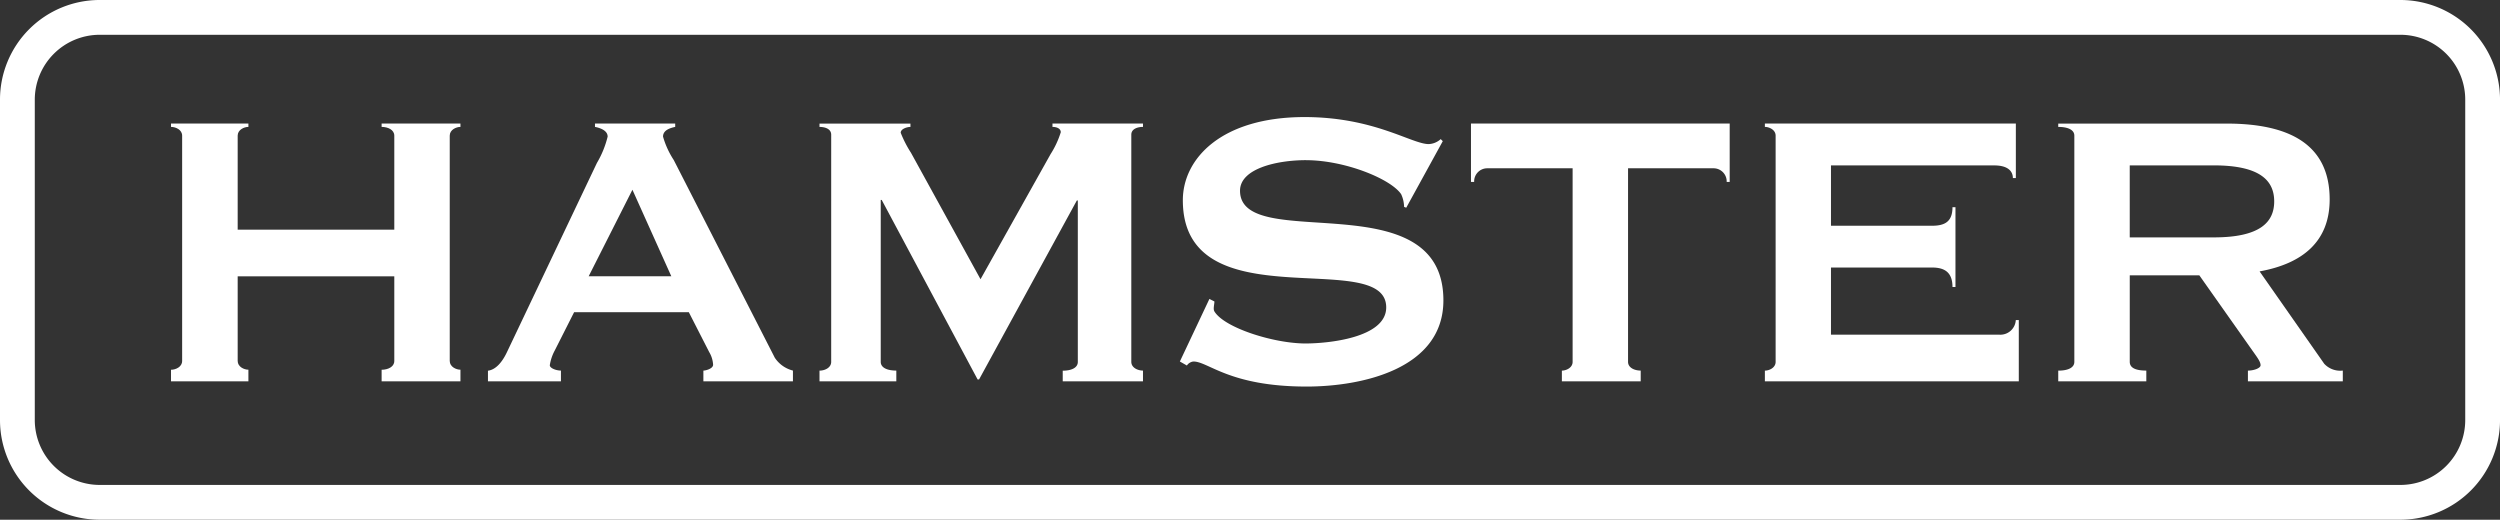 <svg xmlns="http://www.w3.org/2000/svg" xmlns:xlink="http://www.w3.org/1999/xlink" width="134.689" height="28" viewBox="0 0 134.689 28"><rect x="0" y="0" width="134.689" height="28" fill="#333333" stroke="none"/><defs><clipPath id="a"><rect width="134.689" height="28" fill="#fff"/></clipPath></defs><g transform="translate(23293 -2816)"><g transform="translate(-23293 2816)"><g transform="translate(0 0)" clip-path="url(#a)"><path d="M129.326,0H5.365A5.37,5.37,0,0,0,0,5.365V22.636A5.37,5.37,0,0,0,5.365,28H129.326a5.37,5.37,0,0,0,5.364-5.364V5.365A5.37,5.37,0,0,0,129.326,0m3.49,22.636a3.494,3.494,0,0,1-3.49,3.49H5.365a3.5,3.5,0,0,1-3.491-3.49V5.365A3.5,3.5,0,0,1,5.365,1.874H129.326a3.494,3.494,0,0,1,3.49,3.491Z" transform="translate(0 0)" fill="#fff"/><path d="M24.23,9.465V14.53H15.792V9.465c0-.314.342-.471.578-.471v-.18H12.2v.18c.261,0,.6.157.6.471V21.606c0,.315-.343.472-.6.472V22.7H16.37v-.625c-.236,0-.578-.157-.578-.472V17.045H24.23v4.561c0,.315-.342.472-.683.472V22.7h4.247v-.625c-.235,0-.577-.157-.577-.472V9.465c0-.314.342-.471.577-.471v-.18H23.547v.18c.341,0,.683.157.683.471" transform="translate(-2.987 -2.157)" fill="#fff"/><path d="M50.27,21.444,44.819,10.779a4.61,4.61,0,0,1-.578-1.261c0-.367.421-.472.656-.524v-.18H40.575v.18c.262.052.682.184.682.524a5.183,5.183,0,0,1-.578,1.418L35.832,21.129c-.236.5-.578.943-1.023,1V22.7h3.932v-.578c-.261,0-.6-.131-.6-.288a2.423,2.423,0,0,1,.262-.785l1.048-2.073H45.63l1.1,2.152a1.485,1.485,0,0,1,.209.68c0,.21-.394.315-.524.315V22.7H51.24v-.578a1.662,1.662,0,0,1-.97-.681m-10.035-4.4,2.357-4.661,2.095,4.661Z" transform="translate(-8.52 -2.157)" fill="#fff"/><path d="M67.136,17.2l-3.747-6.813a6.063,6.063,0,0,1-.553-1.078c0-.209.342-.314.525-.314v-.18h-4.9v.18c.288,0,.63.1.63.419V21.654c0,.313-.342.471-.63.471V22.7H62.6v-.578c-.5,0-.84-.158-.84-.471V12.928h.052L66.979,22.6h.079l5.268-9.643h.052v8.7c0,.313-.342.471-.813.471V22.7h4.324v-.578c-.287,0-.629-.158-.629-.471V9.413c0-.314.342-.419.629-.419v-.18H71.013v.18c.209,0,.447.078.447.288a4.858,4.858,0,0,1-.551,1.182Z" transform="translate(-14.31 -2.157)" fill="#fff"/><path d="M90.966,10.674c2.078,0,4.557,1,5.123,1.832a1.7,1.7,0,0,1,.158.684l.116.045,1.969-3.586-.112-.11a1.025,1.025,0,0,1-.646.268c-.918,0-2.939-1.456-6.688-1.456-4.481,0-6.559,2.24-6.559,4.48,0,6.612,10.957,2.482,10.957,5.775,0,1.646-3.157,1.943-4.345,1.943-1.7,0-4.372-.837-4.911-1.727-.08-.135,0-.376,0-.537l-.27-.136-1.591,3.371.378.216a.494.494,0,0,1,.351-.216c.81,0,1.942,1.35,6.1,1.35,2.915,0,7.369-.918,7.369-4.642,0-6.477-10.957-2.483-10.957-5.91,0-1.187,1.97-1.646,3.562-1.646" transform="translate(-20.601 -2.044)" fill="#fff"/><path d="M105.788,11.224h4.623V21.653c0,.314-.342.471-.579.471V22.7h4.247v-.578c-.34,0-.682-.157-.682-.471V11.224h4.631a.707.707,0,0,1,.683.735h.162V8.814H104.935v3.145h.171a.706.706,0,0,1,.682-.735" transform="translate(-25.685 -2.157)" fill="#fff"/><path d="M129.461,20.186V16.57h5.446c.681,0,1.1.263,1.1,1.049h.161v-4.3h-.161c0,.787-.42,1-1.1,1h-5.446v-3.25h8.8c.734,0,1,.316,1,.683h.16V8.814H125.9v.18c.236,0,.579.157.579.471V21.654c0,.313-.342.471-.579.471V22.7h13.68V19.4h-.162a.834.834,0,0,1-.89.788Z" transform="translate(-30.816 -2.157)" fill="#fff"/><path d="M157.677,16.779c2.306-.418,3.775-1.6,3.775-3.877,0-2.987-2.2-4.087-5.555-4.087h-9.068v.18c.525,0,.867.157.867.471V21.654c0,.313-.342.471-.867.471V22.7h4.745v-.578c-.6,0-.892-.158-.892-.471V16.989h3.747l2.883,4.087c.261.367.418.577.418.76,0,.158-.368.288-.682.288V22.7h5.112v-.578a1.177,1.177,0,0,1-1-.366Zm-2.463-1.833h-4.533V11.067h4.533c2.515,0,3.25.839,3.25,1.94s-.735,1.939-3.25,1.939" transform="translate(-35.94 -2.157)" fill="#fff"/></g></g></g></svg>